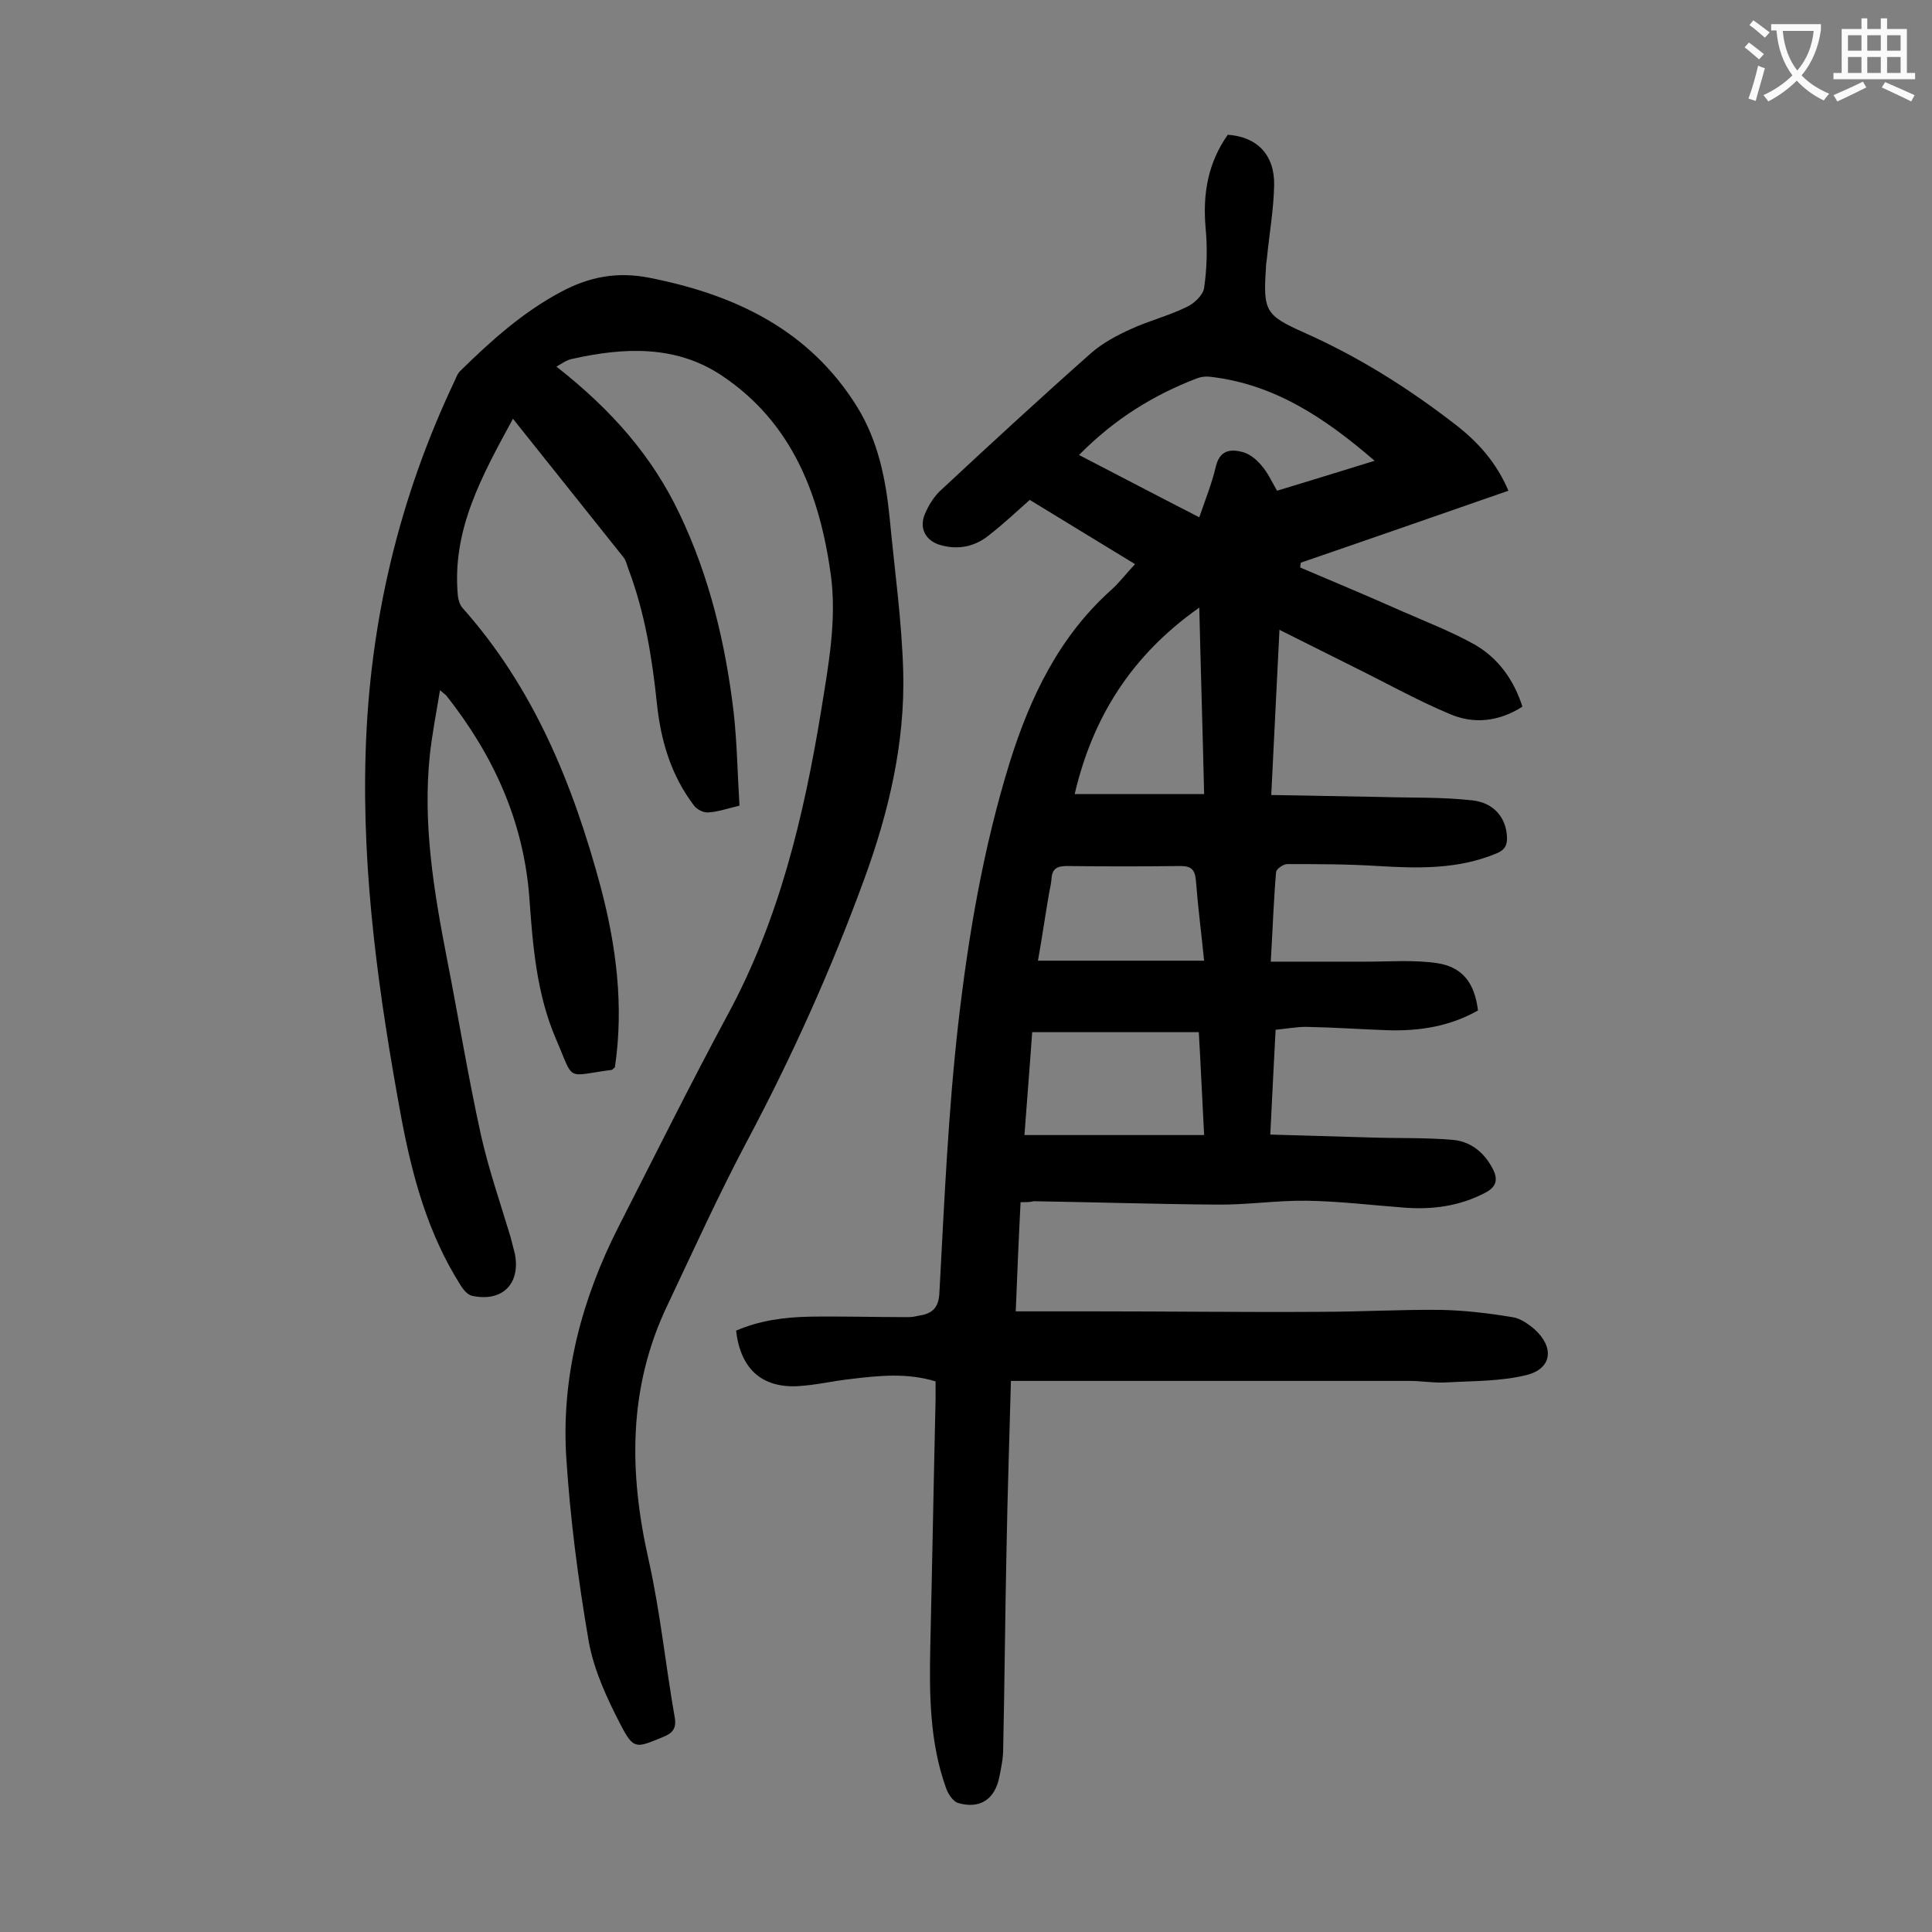 <svg enable-background="new 0 0 400 400" viewBox="0 0 400 400" xmlns="http://www.w3.org/2000/svg"><rect x="0" y="0" width="400" height="400" fill="#808080" stroke="none"/><path d="m211.3 248.9c-.4 7.7-.7 15.1-1 22.6h15.9c15.7 0 31.4.2 47 .1 8.4 0 16.8-.5 25.2-.4 4.9.1 9.9.7 14.7 1.5 1.6.2 3.3 1.4 4.6 2.5 4.2 3.8 3.6 8.2-1.7 9.5s-10.9 1.2-16.3 1.5c-2.6.2-5.3-.3-7.9-.3-26.1 0-52.2 0-78.3 0-1.2 0-2.4 0-4.2 0-.3 11.6-.7 23-.9 34.3-.3 13.9-.4 27.9-.7 41.8 0 2-.4 4-.8 5.9-.9 4.6-4 6.7-8.5 5.4-1.1-.3-2.2-2-2.6-3.3-3.3-9.3-3.4-19.1-3.2-28.8.4-17.1.7-34.3 1.1-51.4 0-1.2 0-2.4 0-3.8-5.9-1.8-11.7-1.2-17.5-.5-3.7.4-7.4 1.3-11.2 1.5-7.4.3-11.7-3.7-12.6-11.5 4.8-2.1 10-2.8 15.3-2.9 6.7-.1 13.5.1 20.2.1.8 0 1.5-.1 2.3-.3 2.8-.4 4.2-1.6 4.3-4.9 1-18.5 1.8-37.1 3.9-55.6 2.1-18.3 5.2-36.5 10.7-54.2 4.2-13.4 10.2-25.9 20.9-35.5 1.7-1.5 3.1-3.4 5-5.4-7.4-4.5-14.6-8.9-21.8-13.3-2.8 2.5-5.5 5-8.3 7.2-2.9 2.4-6.3 3.2-10 2.2-3.2-.8-4.7-3.5-3.4-6.5.8-1.9 2-3.8 3.5-5.1 10.2-9.5 20.4-18.9 30.9-28.2 2.4-2.1 5.4-3.7 8.3-5 3.7-1.7 7.7-2.7 11.4-4.5 1.6-.7 3.5-2.5 3.7-4 .6-4.1.7-8.4.3-12.5-.6-7 .5-13.4 4.6-19.2 6 .4 9.7 4.1 9.6 10.4-.1 5.1-1 10.1-1.5 15.2-.1.7-.2 1.3-.2 2-.6 8.9-.1 9.8 8 13.4 11.2 5 21.4 11.4 31.1 18.9 4.7 3.6 8.6 7.9 11.1 13.8-14.4 5-28.7 10-43 14.9 0 .3-.1.6-.1 1 7.1 3 14.2 6 21.2 9.1 5 2.2 10.2 4.2 15 6.9 4.8 2.8 8 7.2 9.8 12.8-4.8 3.1-10.1 3.7-15.1 1.5-6.7-2.8-13.1-6.4-19.6-9.6-5-2.5-10-5-15.6-7.8-.6 11.6-1.1 22.5-1.7 34.2 7.8.1 15.2.3 22.5.4 6.4.2 12.8 0 19.1.7 4.6.5 7 3.7 7.2 7.5.1 1.7-.4 2.8-2.2 3.5-7.9 3.3-16.1 3.1-24.5 2.6-6.3-.4-12.6-.4-18.8-.4-.8 0-2.2 1-2.3 1.6-.5 5.9-.7 11.8-1.1 18.6h19.9c4.8 0 9.7-.4 14.5.3 5.3.8 7.8 4.1 8.5 9.8-5.8 3.3-12.1 4.3-18.7 4.1-5.6-.2-11.3-.6-16.9-.7-2 0-4.1.4-6.3.6-.4 7.2-.7 14-1.1 21.7 7 .2 13.8.4 20.6.6 5.7.2 11.5 0 17.2.5 3.5.3 6.3 2.4 8.1 5.7 1.3 2.3 1.1 4-1.5 5.3-5.4 2.8-11.1 3.5-17 3-6.6-.5-13.2-1.3-19.8-1.4-6.3-.1-12.6.9-18.8.8-12.6-.1-25.2-.5-37.8-.7-.7.2-1.5.2-2.7.2zm12.1-154.7c8.5 4.4 16.5 8.6 24.9 12.9 1.3-3.8 2.6-7 3.4-10.4.8-3.5 3-3.8 5.6-3.1 1.5.4 2.9 1.6 3.9 2.8 1.3 1.5 2.1 3.3 3.2 5.2 6.6-2 13.1-4 20.2-6.2-10.3-8.9-20.8-15.9-34.1-17.4-.8-.1-1.8 0-2.6.3-8.9 3.4-17 8.3-24.5 15.9zm-11.3 140.8h37.2c-.4-7.5-.7-14.4-1.1-21.3-11.7 0-23.1 0-34.5 0-.5 7.3-1.1 14.4-1.6 21.3zm36.2-109.2c-14.1 9.9-22.1 22.8-25.8 38.6h26.8c-.3-13.1-.7-25.6-1-38.6zm1 73.1c-.6-5.9-1.3-11.3-1.7-16.6-.2-2.2-.9-3-3.2-3-7.8.1-15.7.1-23.5 0-2.1 0-3.1.6-3.2 2.7-.1 1-.3 2-.5 2.9-.8 4.7-1.5 9.5-2.3 14z" fill="#000001"/><path d="m115.2 75.9c11.6 9.1 19.9 18.7 25.5 30.5 6.2 13 9.5 26.8 11.2 41.1.7 6.3.8 12.8 1.2 19.3-2.5.6-4.5 1.3-6.5 1.4-.9.1-2.3-.6-2.9-1.4-4.8-6.3-6.9-13.5-7.7-21.2-1-9.5-2.5-18.8-5.9-27.8-.3-.8-.5-1.8-1-2.4-7.5-9.4-15-18.8-22.9-28.7-6.4 11.8-12.7 23-11.4 36.7.1.8.4 1.8.9 2.4 14.8 16.6 22.9 36.5 28.6 57.6 3.3 12.4 4.9 24.9 3 37.6-.3.2-.4.4-.6.5-9.8 1.3-7.7 2.6-11.6-6.4-4-9.3-4.8-19.3-5.5-29.2-1.2-16-7.5-29.6-17.2-41.9-.2-.2-.5-.4-1.3-1.1-.8 4.7-1.6 9-2.1 13.3-1.5 14.3.8 28.2 3.5 42.1 2.4 12.2 4.4 24.6 7.1 36.8 1.6 7.1 4 14 6.1 21 .3 1.2.6 2.3.9 3.5 1.2 6.2-2.6 10-8.8 8.7-1-.2-1.9-1.3-2.5-2.3-6.7-10.6-9.9-22.3-12.2-34.5-4.6-25-8.2-50.2-7.4-75.7.8-27 6.9-52.7 18.5-77.1.3-.7.6-1.5 1.2-2 6.3-6.2 12.9-12.1 20.8-16.3 5.8-3.1 11.6-4.2 18.2-2.9 17.8 3.5 33.2 10.8 43.1 26.8 4.3 7 5.9 14.9 6.7 23 1 10.6 2.5 21.1 2.8 31.7.4 14.8-3 29.2-8.1 43.1-6.8 18.6-14.9 36.6-24.2 54.1-5.9 11.1-11.1 22.6-16.5 34-8.2 17.1-8 34.7-3.9 52.8 2.4 10.7 3.5 21.8 5.4 32.6.4 2.3-.5 3.3-2.6 4.1-5.4 2.2-5.9 2.6-8.6-2.6-2.8-5.4-5.5-11.2-6.6-17.2-2.2-12.8-3.9-25.8-4.7-38.8-.9-16.5 3.3-32.2 10.8-47 7.5-14.7 14.8-29.4 22.6-43.9 10.7-19.7 15.8-41.1 19.4-63 1.5-9.4 3.3-18.8 2-28.3-2.3-16.5-8-31.4-22.5-41.1-9.5-6.4-20.3-5.9-31-3.5-1.2.2-2.2 1-3.3 1.6z" fill="#000001"/><g fill="#fafafb"><path d="m362.1 8.8c1.1.8 2.1 1.6 3.1 2.4l-1 1.1c-1.3-1.1-2.3-2-3-2.5zm1.9 4.8c.5.2.9.4 1.4.5-.6 2.3-1.3 4.5-1.9 6.8l-1.5-.5c.8-2.1 1.4-4.3 2-6.8zm-1-9.4c1.3.9 2.4 1.8 3.4 2.5l-1 1.1c-1.4-1.2-2.4-2.1-3.2-2.6zm3.7 2.2v-1.4h10.3v1.2c-.5 3.6-1.8 6.8-4 9.4 1.5 1.6 3.4 2.8 5.7 3.8-.3.4-.7.8-1.1 1.4-2.3-1.1-4.1-2.5-5.6-4.1-1.6 1.6-3.6 3.1-5.9 4.3-.3-.5-.7-.9-1-1.3 2.4-1.1 4.4-2.5 6-4.1-1.9-2.5-3-5.6-3.3-9.3h-1.1zm8.8 0h-6.4c.3 3.3 1.3 6 3 8.2 2-2.3 3.1-5.1 3.4-8.2z"/><path d="m385.3 3.8h1.3v2.2h2.8v-2.2h1.3v2.2h4.1v9.1h1.7v1.3h-16.9v-1.3h1.7v-9.1h4.1v-2.2zm.4 13.1.7 1.2c-1.8.9-3.8 1.9-6 2.9-.2-.4-.5-.8-.8-1.3 2.3-1 4.3-1.9 6.1-2.8zm-3.1-6.4h2.8v-3.2h-2.8zm0 4.6h2.8v-3.3h-2.8zm4-4.6h2.8v-3.2h-2.8zm0 4.6h2.8v-3.3h-2.8zm3.7 1.9c2.1.9 4.1 1.8 6.1 2.7l-.7 1.3c-2.2-1.1-4.2-2-6.1-2.9zm3.2-9.7h-2.8v3.2h2.8zm-2.8 7.8h2.8v-3.3h-2.8z"/></g></svg>